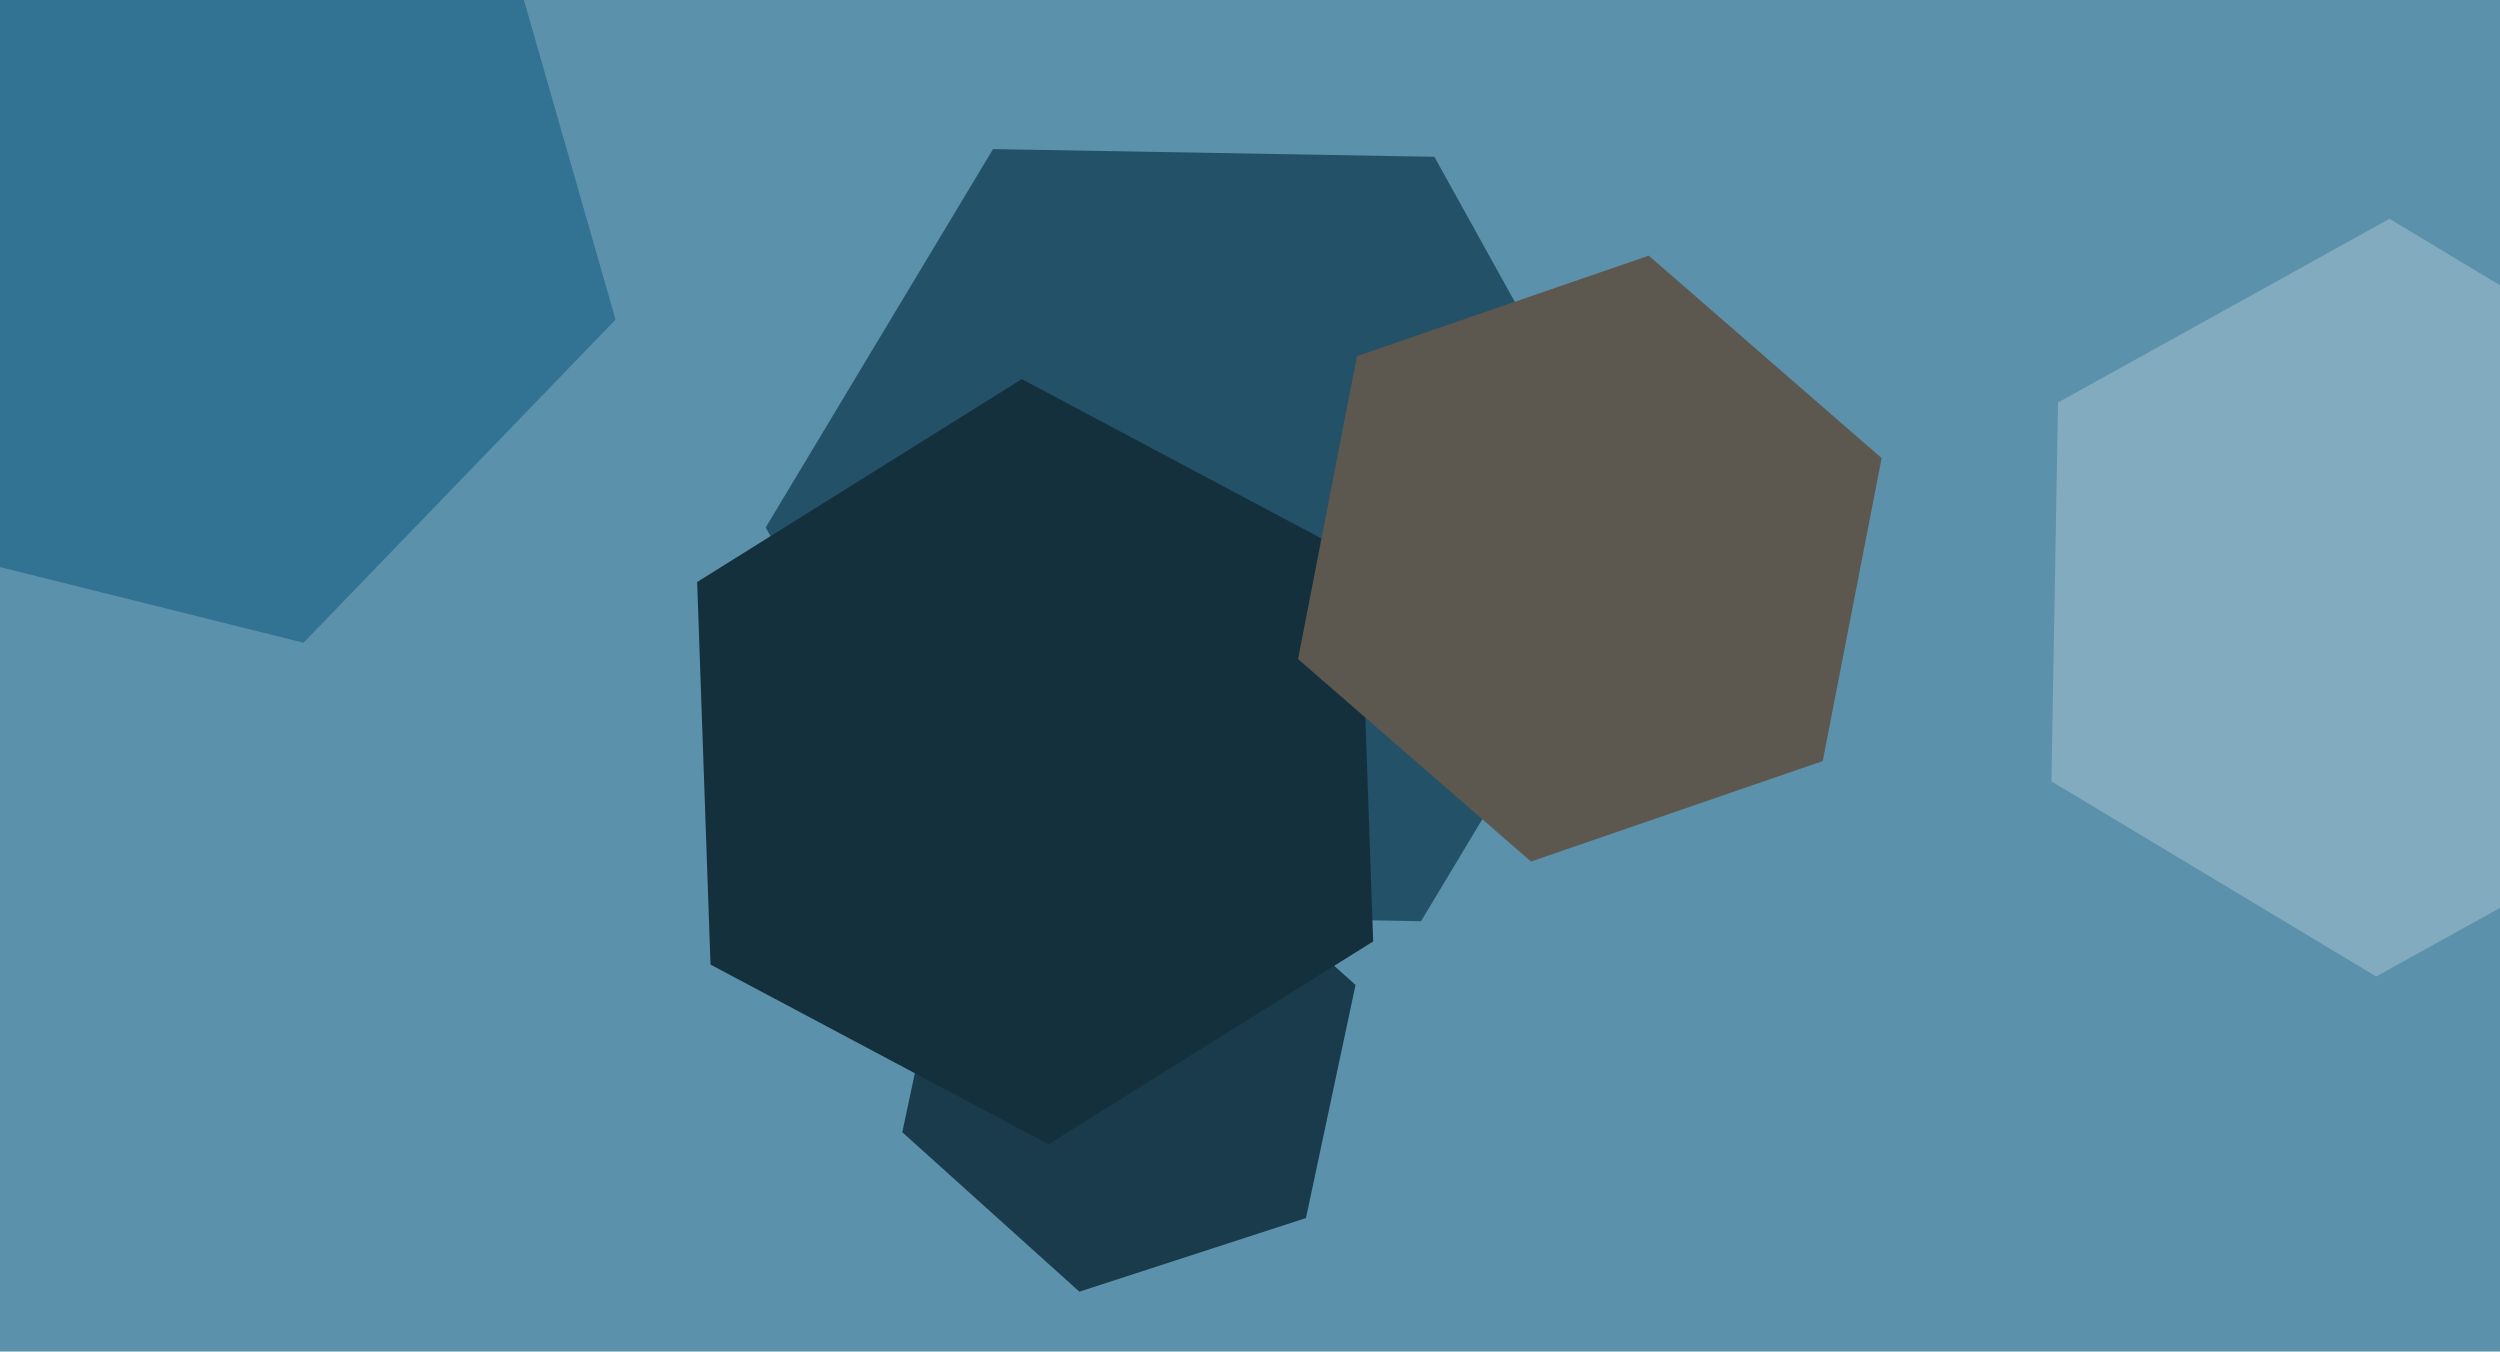 <svg xmlns="http://www.w3.org/2000/svg" width="640px" height="346px">
  <rect width="640" height="346" fill="rgb(91,145,171)"/>
  <polygon points="693.145,202.959 608.307,249.985 525.162,200.027 526.855,103.041 611.693,56.015 694.838,105.973" fill="rgb(130,171,191)"/>
  <polygon points="421.983,138.972 363.783,235.832 250.801,233.86 196.017,135.028 254.217,38.168 367.199,40.14" fill="rgb(35,81,104)"/>
  <polygon points="334.332,311.817 276.317,330.667 230.986,289.85 243.668,230.183 301.683,211.333 347.014,252.15" fill="rgb(26,59,76)"/>
  <polygon points="351.529,241.008 268.42,292.94 181.891,246.932 178.471,148.992 261.58,97.06 348.109,143.068" fill="rgb(21,48,61)"/>
  <polygon points="157.584,81.821 77.698,164.545 -33.886,136.724 -65.584,26.179 14.302,-56.545 125.886,-28.724" fill="rgb(50,115,147)"/>
  <polygon points="466.622,194.829 391.926,220.549 332.304,168.72 347.378,91.171 422.074,65.451 481.696,117.28" fill="rgb(93,88,79)"/>
</svg>